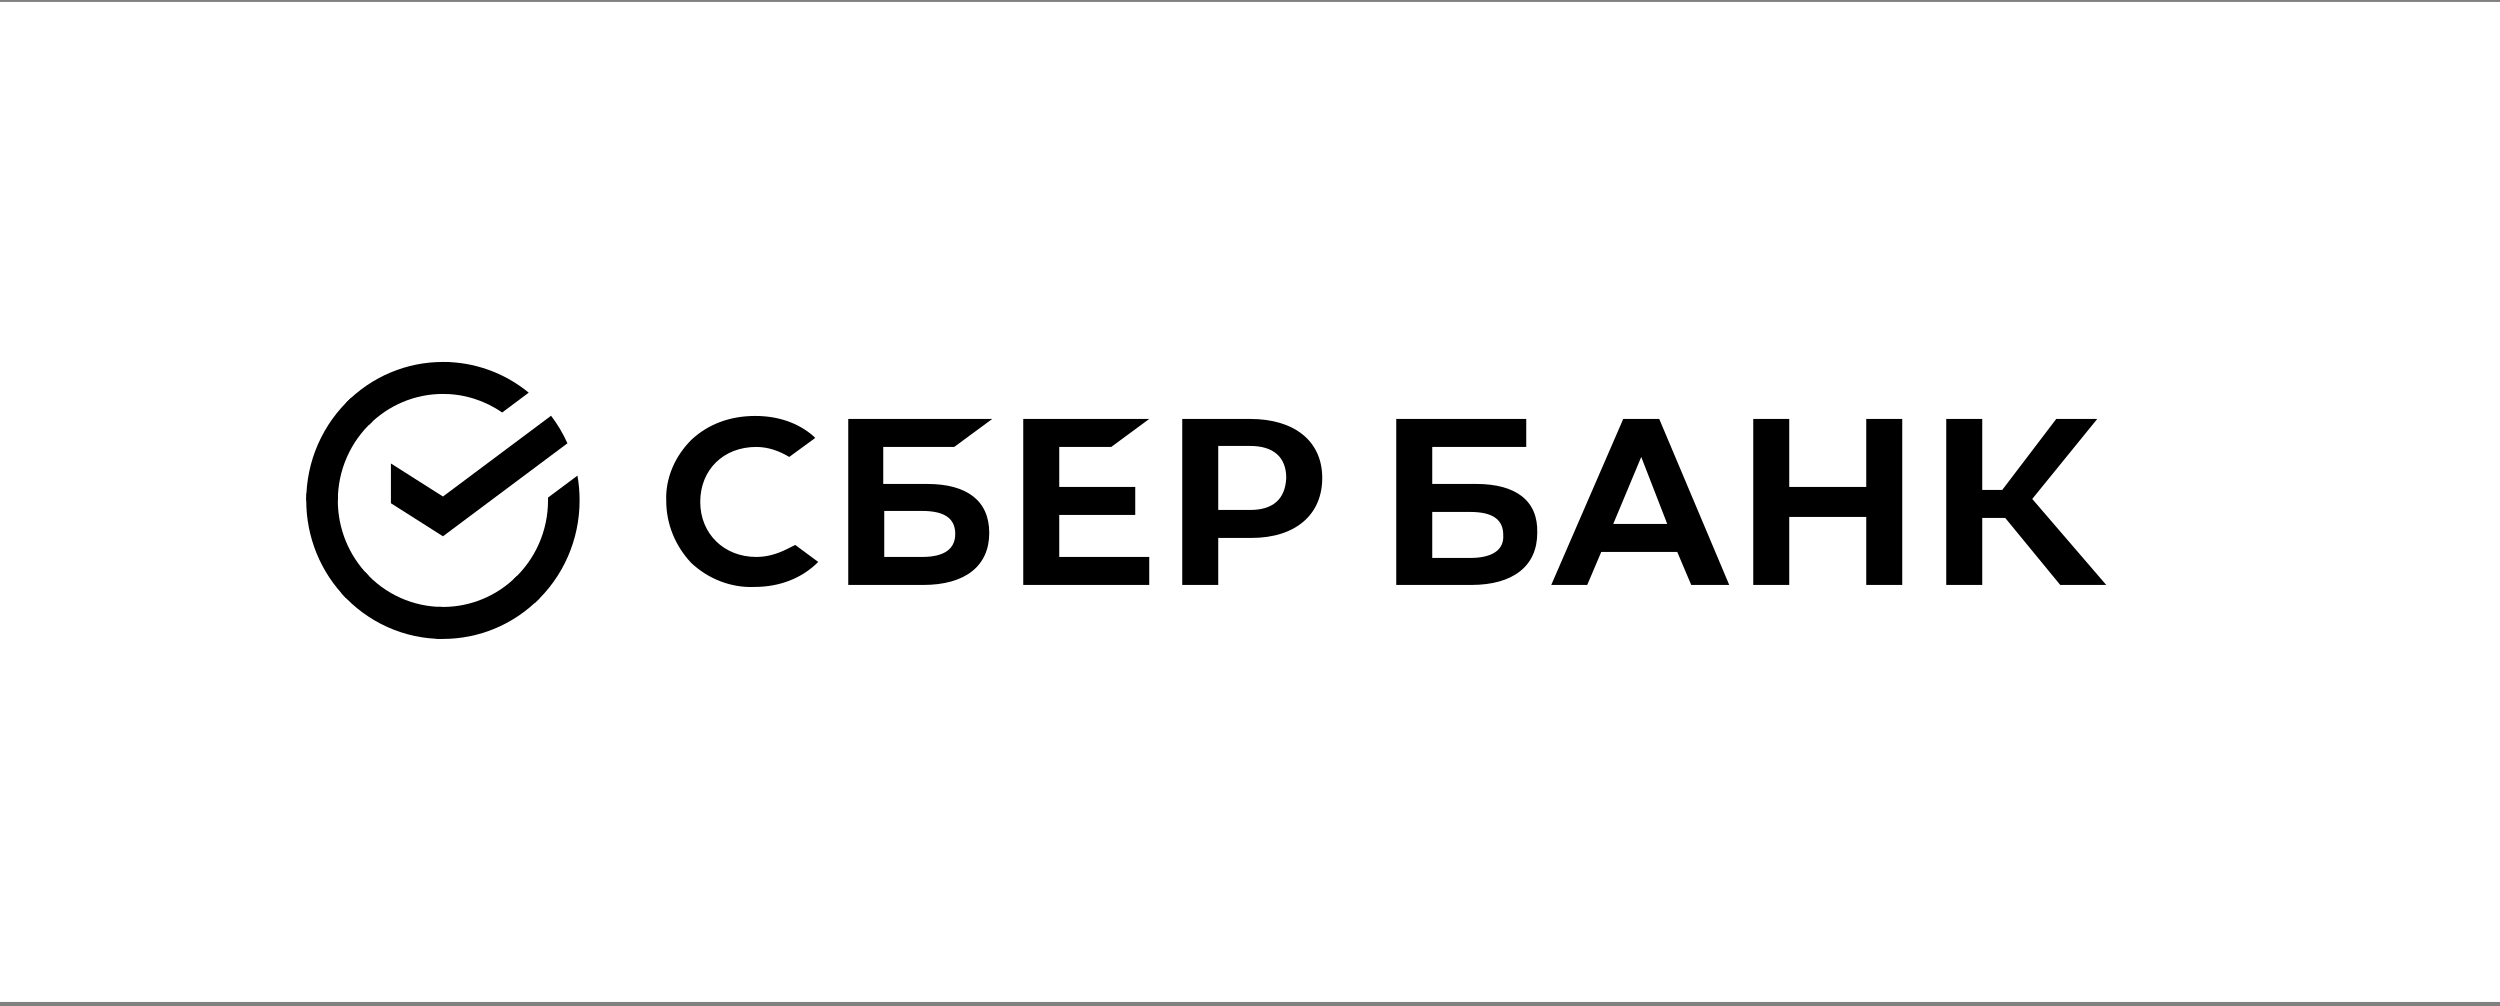<?xml version="1.0" encoding="UTF-8"?> <svg xmlns="http://www.w3.org/2000/svg" width="400" height="161" viewBox="0 0 400 161" fill="none"><rect x="0" y="0" width="400" height="161" fill="#808080" stroke="none"/><rect width="400" height="160" transform="translate(0 0.311)" fill="white" style="fill:white;fill-opacity:1;"></rect><path d="M177.799 71.511L183.879 67.031H163.719V93.591H183.879V89.111H169.479V82.391H181.639V77.911H169.479V71.511H177.799ZM152.679 71.511L158.759 67.031H135.719V93.591H147.719C154.439 93.591 158.279 90.551 158.279 85.271C158.279 80.151 154.759 77.431 148.359 77.431H141.319V71.511H152.679V71.511ZM147.559 81.751C151.239 81.751 152.839 83.031 152.839 85.431C152.839 87.831 151.079 89.111 147.559 89.111H141.479V81.751H147.559ZM200.039 67.031H189.159V93.591H194.919V86.071H200.199C207.239 86.071 211.559 82.391 211.559 76.471C211.559 70.551 207.079 67.031 200.039 67.031V67.031ZM200.039 81.591H194.919V71.351H200.039C203.719 71.351 205.799 73.111 205.799 76.471C205.639 79.831 203.719 81.591 200.039 81.591ZM125.959 87.831C124.359 88.631 122.759 89.111 120.999 89.111C115.879 89.111 112.039 85.431 112.039 80.311C112.039 75.191 115.719 71.511 120.999 71.511C122.919 71.511 124.679 72.151 126.279 73.111L130.439 70.071L130.119 69.751C127.719 67.671 124.519 66.551 120.839 66.551C116.839 66.551 113.319 67.831 110.599 70.391C108.039 72.951 106.439 76.471 106.599 80.151C106.599 83.831 108.039 87.351 110.599 90.071C113.319 92.631 116.999 94.071 120.679 93.911C124.839 93.911 128.359 92.471 130.919 89.911L127.239 87.191L125.959 87.831ZM298.599 77.911H286.279V67.031H280.519V93.591H286.279V82.711H298.599V93.591H304.359V67.031H298.599V77.911ZM259.719 67.031L248.199 93.591H253.959L256.199 88.311H268.359L270.599 93.591H276.679L265.479 67.031H259.719V67.031ZM258.119 83.831L262.599 73.111L266.759 83.831H258.119ZM325.159 79.831L335.559 67.031H328.999L320.359 78.391H317.159V67.031H311.399V93.591H317.159V82.871H320.839L329.639 93.591H336.999L325.159 79.831ZM236.199 77.431H229.159V71.511H244.199V67.031H223.399V93.591H235.399C242.119 93.591 245.959 90.551 245.959 85.271C246.119 80.151 242.599 77.431 236.199 77.431V77.431ZM235.239 89.271H229.159V81.911H235.239C238.919 81.911 240.519 83.191 240.519 85.591C240.679 87.991 238.759 89.271 235.239 89.271V89.271Z" fill="#21A038" style="fill:#21A038;fill:color(display-p3 0.129 0.627 0.22);fill-opacity:1;"></path><path d="M88.169 66.519C89.208 67.88 90.087 69.359 90.79 70.926L70.871 85.806L62.547 80.518V74.156L70.871 79.444L88.169 66.519Z" fill="#21A038" style="fill:#21A038;fill:color(display-p3 0.129 0.627 0.22);fill-opacity:1;"></path><path d="M54.052 80.068C54.052 79.783 54.059 79.499 54.072 79.217L49.028 78.967C49.01 79.332 49 79.701 49 80.073C48.998 82.983 49.562 85.864 50.662 88.552C51.761 91.239 53.373 93.68 55.405 95.735L58.983 92.111C57.419 90.531 56.178 88.655 55.332 86.588C54.485 84.522 54.05 82.306 54.052 80.068Z" fill="url(#paint0_linear_266_190)" style=""></path><path d="M70.865 63.03C71.146 63.03 71.426 63.041 71.704 63.055L71.957 57.94C71.595 57.923 71.231 57.914 70.865 57.914C67.993 57.91 65.148 58.482 62.495 59.596C59.841 60.709 57.431 62.343 55.402 64.403L58.981 68.03C60.539 66.444 62.391 65.186 64.43 64.328C66.47 63.47 68.656 63.029 70.865 63.03Z" fill="url(#paint1_linear_266_190)" style=""></path><path d="M70.865 97.111C70.584 97.111 70.304 97.111 70.024 97.088L69.772 102.201C70.134 102.22 70.499 102.229 70.865 102.229C73.736 102.232 76.579 101.66 79.231 100.546C81.883 99.432 84.292 97.798 86.319 95.738L82.748 92.113C81.189 93.698 79.337 94.956 77.298 95.813C75.259 96.671 73.073 97.112 70.865 97.111Z" fill="url(#paint2_linear_266_190)" style=""></path><path d="M80.345 66.002L84.596 62.826C80.71 59.637 75.86 57.901 70.859 57.91V63.028C74.245 63.024 77.553 64.061 80.345 66.002Z" fill="url(#paint3_linear_266_190)" style=""></path><path d="M92.734 80.069C92.737 78.737 92.622 77.408 92.39 76.098L87.684 79.613C87.684 79.764 87.684 79.916 87.684 80.069C87.685 82.45 87.193 84.805 86.238 86.98C85.284 89.156 83.889 91.105 82.144 92.699L85.539 96.501C87.808 94.426 89.62 91.891 90.86 89.06C92.099 86.229 92.738 83.166 92.734 80.069Z" fill="#21A038" style="fill:#21A038;fill:color(display-p3 0.129 0.627 0.22);fill-opacity:1;"></path><path d="M70.867 97.112C68.517 97.113 66.194 96.613 64.046 95.646C61.899 94.679 59.976 93.266 58.402 91.498L54.652 94.937C56.7 97.236 59.201 99.073 61.995 100.33C64.788 101.586 67.811 102.233 70.867 102.23V97.112Z" fill="url(#paint4_linear_266_190)" style=""></path><path d="M59.591 67.441L56.198 63.639C53.929 65.714 52.116 68.249 50.876 71.08C49.636 73.91 48.997 76.974 49 80.071H54.052C54.051 77.69 54.543 75.336 55.497 73.16C56.452 70.984 57.846 69.036 59.591 67.441Z" fill="url(#paint5_linear_266_190)" style=""></path><defs><linearGradient id="paint0_linear_266_190" x1="56.426" y1="95.097" x2="50.775" y2="78.975" gradientUnits="userSpaceOnUse"><stop offset="0.14" stop-color="#F1E813" style="stop-color:#F1E813;stop-color:color(display-p3 0.945 0.91 0.074);stop-opacity:1;"></stop><stop offset="0.3" stop-color="#E6E418" style="stop-color:#E6E418;stop-color:color(display-p3 0.902 0.894 0.094);stop-opacity:1;"></stop><stop offset="0.58" stop-color="#C9DA26" style="stop-color:#C9DA26;stop-color:color(display-p3 0.788 0.855 0.149);stop-opacity:1;"></stop><stop offset="0.89" stop-color="#A2CC39" style="stop-color:#A2CC39;stop-color:color(display-p3 0.635 0.8 0.224);stop-opacity:1;"></stop></linearGradient><linearGradient id="paint1_linear_266_190" x1="56.845" y1="65.308" x2="71.108" y2="59.945" gradientUnits="userSpaceOnUse"><stop offset="0.06" stop-color="#0FA7DF" style="stop-color:#0FA7DF;stop-color:color(display-p3 0.059 0.655 0.875);stop-opacity:1;"></stop><stop offset="0.54" stop-color="#0098F8" style="stop-color:#0098F8;stop-color:color(display-p3 0 0.596 0.973);stop-opacity:1;"></stop><stop offset="0.92" stop-color="#0290EA" style="stop-color:#0290EA;stop-color:color(display-p3 0.008 0.565 0.918);stop-opacity:1;"></stop></linearGradient><linearGradient id="paint2_linear_266_190" x1="69.438" y1="99.14" x2="85.534" y2="95.552" gradientUnits="userSpaceOnUse"><stop offset="0.12" stop-color="#A2CC39" style="stop-color:#A2CC39;stop-color:color(display-p3 0.635 0.8 0.224);stop-opacity:1;"></stop><stop offset="0.28" stop-color="#86C239" style="stop-color:#86C239;stop-color:color(display-p3 0.525 0.761 0.224);stop-opacity:1;"></stop><stop offset="0.87" stop-color="#219F38" style="stop-color:#219F38;stop-color:color(display-p3 0.129 0.624 0.22);stop-opacity:1;"></stop></linearGradient><linearGradient id="paint3_linear_266_190" x1="69.809" y1="59.624" x2="83.584" y2="63.819" gradientUnits="userSpaceOnUse"><stop offset="0.06" stop-color="#0290EA" style="stop-color:#0290EA;stop-color:color(display-p3 0.008 0.565 0.918);stop-opacity:1;"></stop><stop offset="0.79" stop-color="#0C89CA" style="stop-color:#0C89CA;stop-color:color(display-p3 0.047 0.537 0.792);stop-opacity:1;"></stop></linearGradient><linearGradient id="paint4_linear_266_190" x1="55.919" y1="94.314" x2="70.927" y2="99.848" gradientUnits="userSpaceOnUse"><stop offset="0.13" stop-color="#F1E813" style="stop-color:#F1E813;stop-color:color(display-p3 0.945 0.91 0.074);stop-opacity:1;"></stop><stop offset="0.3" stop-color="#EAE616" style="stop-color:#EAE616;stop-color:color(display-p3 0.918 0.902 0.086);stop-opacity:1;"></stop><stop offset="0.53" stop-color="#D8DF1F" style="stop-color:#D8DF1F;stop-color:color(display-p3 0.847 0.875 0.122);stop-opacity:1;"></stop><stop offset="0.8" stop-color="#BAD52D" style="stop-color:#BAD52D;stop-color:color(display-p3 0.729 0.835 0.176);stop-opacity:1;"></stop><stop offset="0.98" stop-color="#A2CC39" style="stop-color:#A2CC39;stop-color:color(display-p3 0.635 0.8 0.224);stop-opacity:1;"></stop></linearGradient><linearGradient id="paint5_linear_266_190" x1="50.882" y1="80.691" x2="57.028" y2="64.915" gradientUnits="userSpaceOnUse"><stop offset="0.07" stop-color="#A2CC39" style="stop-color:#A2CC39;stop-color:color(display-p3 0.635 0.8 0.224);stop-opacity:1;"></stop><stop offset="0.26" stop-color="#81C45E" style="stop-color:#81C45E;stop-color:color(display-p3 0.506 0.769 0.369);stop-opacity:1;"></stop><stop offset="0.92" stop-color="#0FA7DF" style="stop-color:#0FA7DF;stop-color:color(display-p3 0.059 0.655 0.875);stop-opacity:1;"></stop></linearGradient></defs></svg> 
